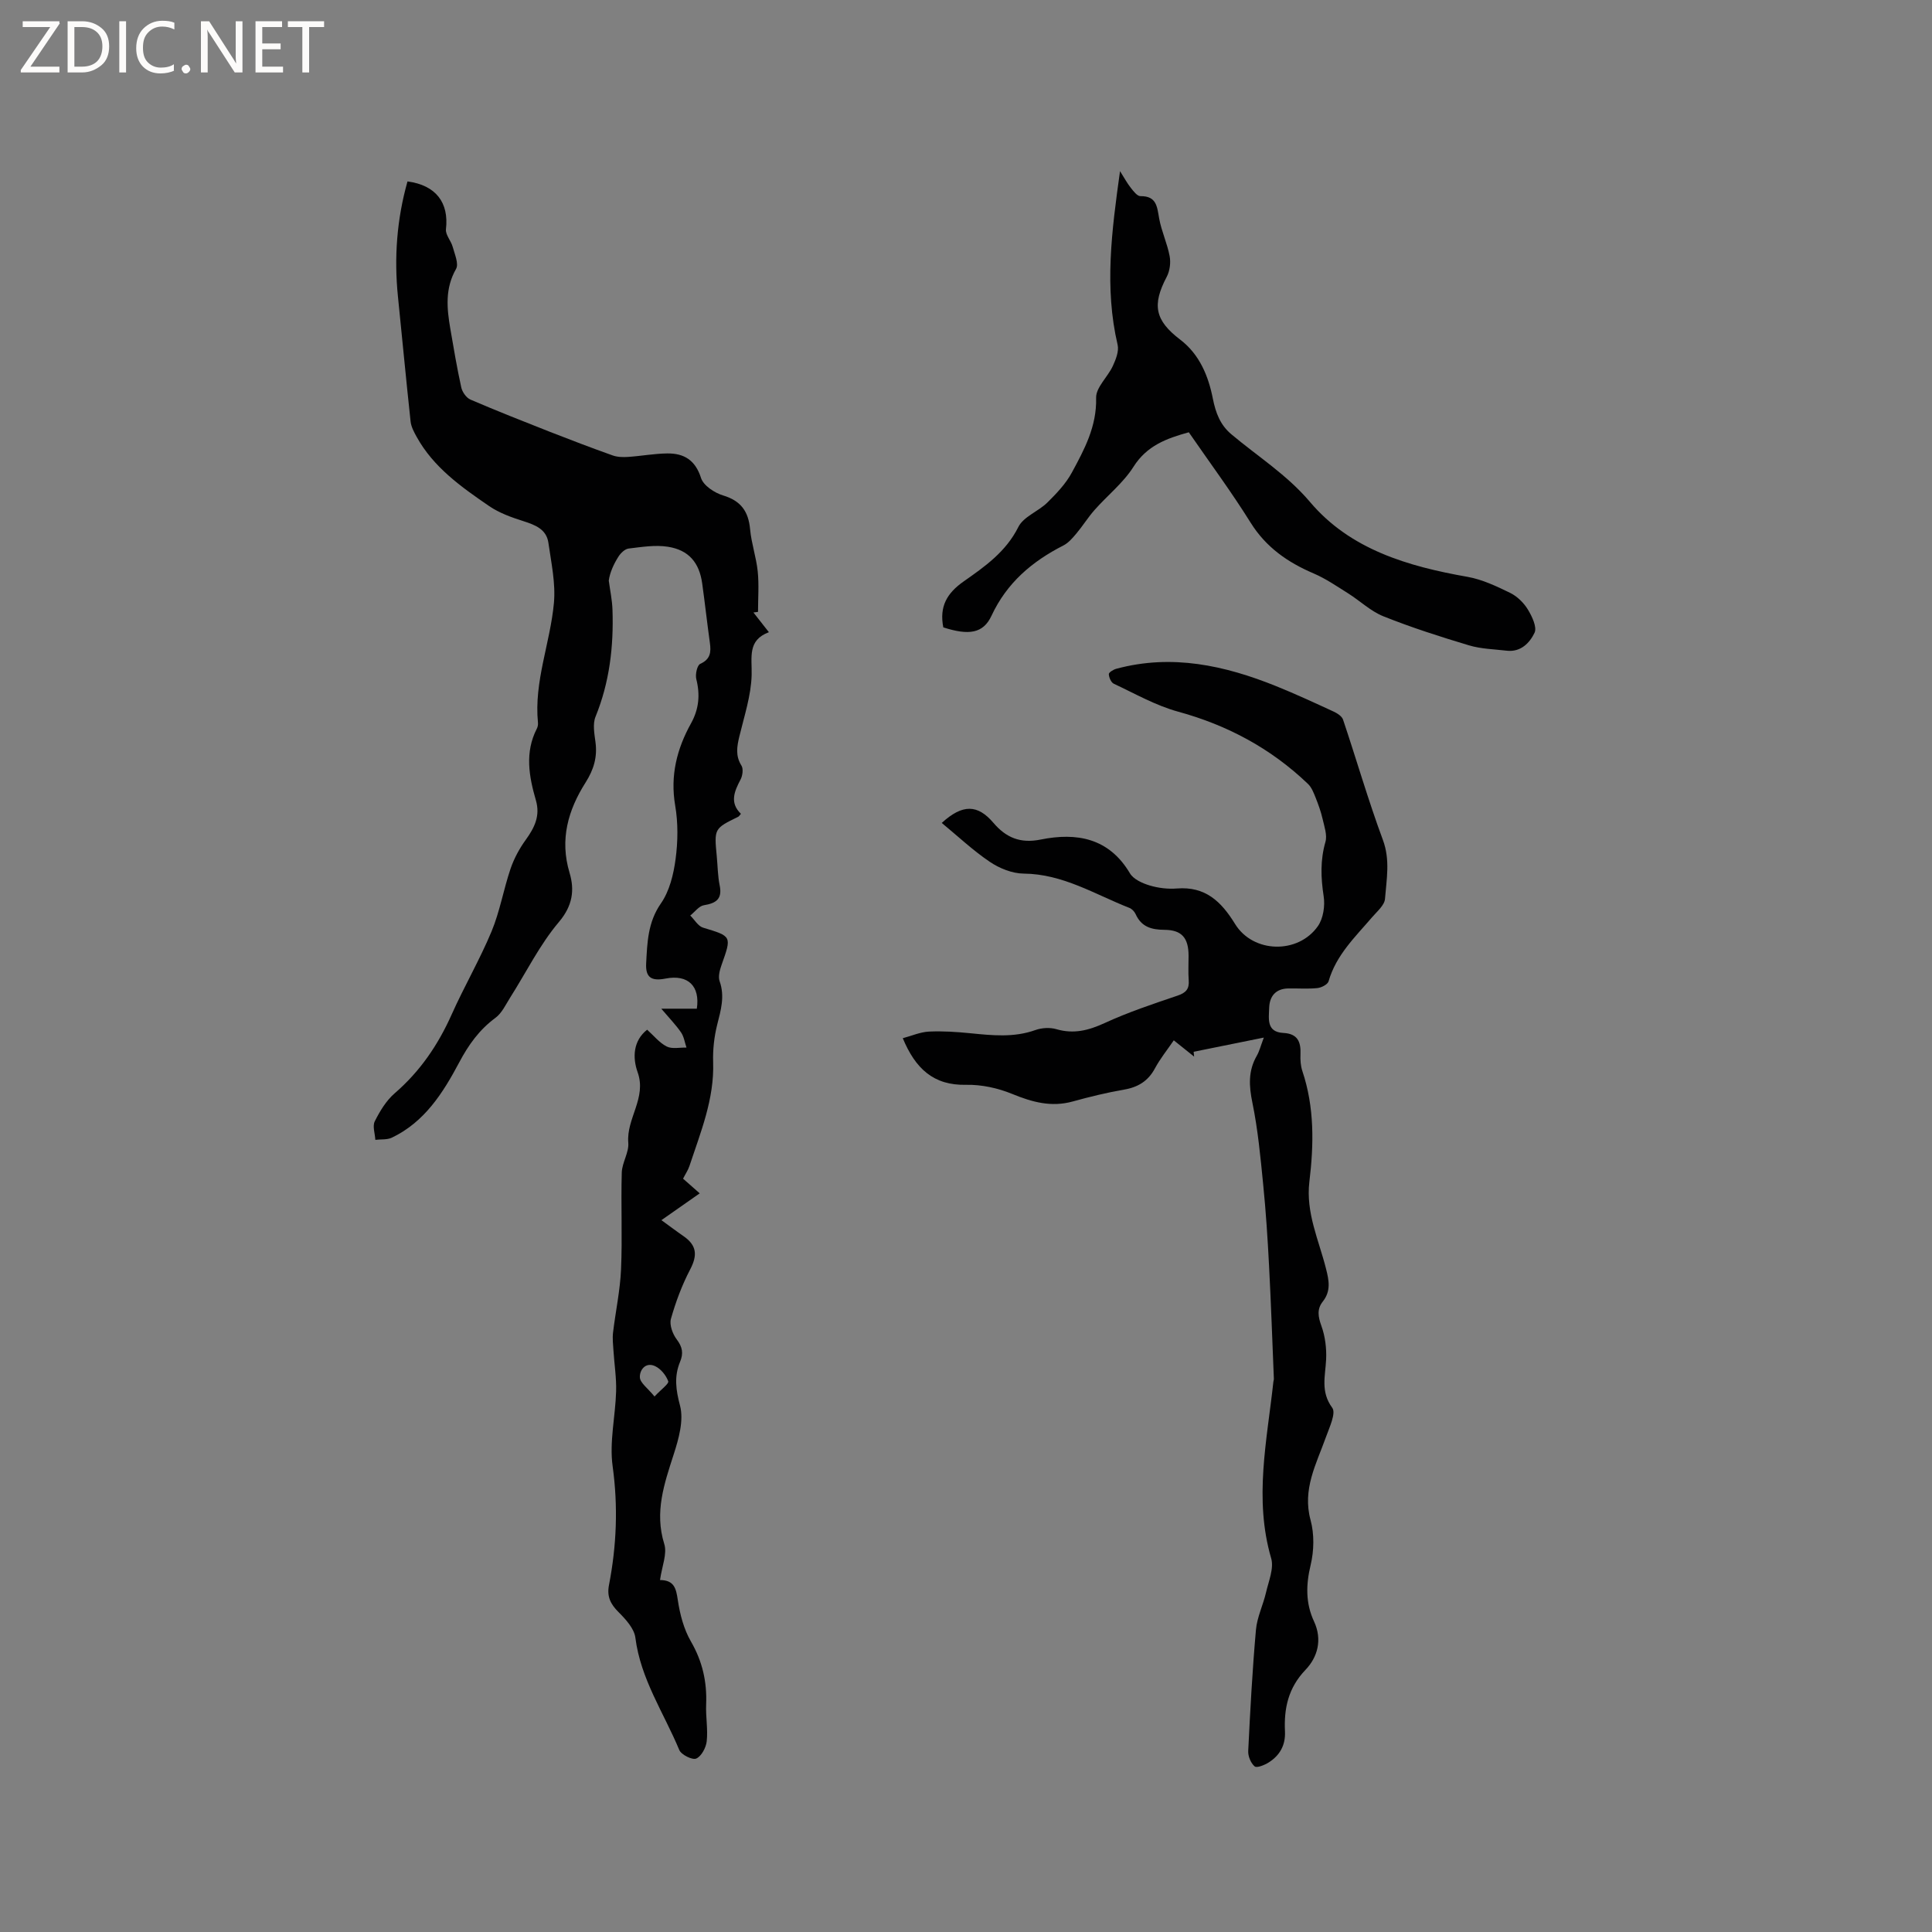 <svg enable-background="new 0 0 400 400" viewBox="0 0 400 400" xmlns="http://www.w3.org/2000/svg"><rect x="0" y="0" width="400" height="400" fill="#808080" stroke="none"/><g fill="#fcfbfa"><path d="m12.4 4.8-6.1 9h6v1.2h-8v-.5l6.1-8.9h-5.7v-1.2h7.6v.4z"/><path d="m14 15v-10.6h3c1.6 0 2.9.5 4 1.4s1.6 2.2 1.6 3.8-.5 3-1.6 3.9-2.4 1.5-4 1.5zm1.4-9.4v8.2h1.6c1.3 0 2.4-.4 3.1-1.1s1.1-1.8 1.1-3.1-.4-2.3-1.2-3-1.8-1-3.1-1z"/><path d="m26.1 4.4v10.6h-1.4v-10.6z"/><path d="m36.1 14.6c-.8.4-1.8.6-2.9.6-1.5 0-2.7-.5-3.6-1.4s-1.4-2.2-1.4-3.8c0-1.7.5-3.1 1.5-4.1s2.3-1.6 3.9-1.6c1 0 1.8.1 2.5.4v1.4c-.8-.4-1.6-.6-2.5-.6-1.2 0-2.1.4-2.9 1.2s-1.1 1.8-1.1 3.2c0 1.3.3 2.3 1 3s1.6 1.1 2.7 1.1c1 0 2-.2 2.7-.7v1.3z"/><path d="m37.6 14.3c0-.2.1-.5.3-.6s.4-.3.6-.3c.3 0 .5.1.6.3s.3.4.3.6-.1.4-.3.6-.4.3-.6.3c-.3 0-.5-.1-.6-.3s-.3-.4-.3-.6z"/><path d="m50.2 15h-1.6l-5.3-8.2c-.2-.2-.3-.5-.4-.7 0 .2.1.7.1 1.5v7.4h-1.4v-10.6h1.7l5.2 8.1c.2.4.4.6.4.7 0-.3-.1-.8-.1-1.5v-7.3h1.4z"/><path d="m58.6 15h-5.7v-10.6h5.5v1.2h-4.1v3.4h3.8v1.2h-3.8v3.6h4.3z"/><path d="m67.1 5.6h-3.1v9.4h-1.4v-9.4h-3v-1.2h7.5z"/></g><path d="m136.65 327.13c2.95.02 3.33 1.76 3.68 4.13.44 2.95 1.24 6.04 2.72 8.59 2.39 4.13 3.34 8.36 3.15 13.04-.11 2.53.39 5.11.12 7.61-.14 1.32-1.1 3.12-2.17 3.59-.8.35-3.1-.78-3.51-1.77-3.19-7.67-8.01-14.68-9.09-23.24-.24-1.91-2.01-3.83-3.5-5.32-1.65-1.65-2.43-3.22-1.97-5.58 1.58-8.15 1.91-16.27.76-24.61-.7-5.04.57-10.32.72-15.5.08-2.81-.37-5.63-.55-8.44-.08-1.24-.23-2.49-.09-3.71.52-4.38 1.47-8.72 1.66-13.11.29-6.67-.04-13.36.15-20.04.06-2.07 1.52-4.17 1.35-6.17-.43-5.03 3.84-9.25 1.94-14.59-1.09-3.06-.94-6.53 1.96-8.82 1.38 1.23 2.54 2.71 4.06 3.48 1.12.56 2.71.18 4.09.22-.36-1.05-.52-2.25-1.12-3.13-1.06-1.55-2.39-2.91-4.1-4.92h7.36c.7-4.67-1.8-7.14-6.46-6.24-2.93.57-4.19-.2-4.03-3.15.23-4.27.33-8.49 3.05-12.4 1.78-2.55 2.62-6.01 3.04-9.17.49-3.64.54-7.49-.08-11.1-1.06-6.21.35-11.74 3.29-17.04 1.63-2.94 1.9-5.9 1.08-9.14-.24-.96.17-2.86.81-3.15 2.15-.97 2.27-2.45 2-4.38-.57-4.09-1.02-8.2-1.59-12.29-.6-4.28-2.77-6.9-7.09-7.58-2.64-.42-5.44.05-8.14.37-.76.09-1.62.92-2.08 1.63-1.02 1.6-1.81 3.35-2.03 5.01.27 2.03.71 4.05.77 6.08.25 7.58-.61 14.97-3.51 22.09-.62 1.52-.24 3.53-.01 5.28.41 3.1-.36 5.68-2.06 8.36-3.61 5.69-5.38 11.79-3.31 18.68 1.07 3.57.65 6.82-2.21 10.2-3.97 4.69-6.75 10.39-10.08 15.63-.93 1.47-1.72 3.22-3.05 4.2-3.34 2.46-5.57 5.58-7.5 9.22-3.34 6.29-7.16 12.35-13.95 15.59-.99.47-2.27.31-3.42.45-.07-1.29-.62-2.83-.12-3.83 1.06-2.11 2.37-4.29 4.13-5.81 5.26-4.54 8.99-10.03 11.8-16.33 2.59-5.79 5.8-11.31 8.24-17.15 1.73-4.16 2.49-8.72 3.94-13 .72-2.11 1.83-4.17 3.14-5.98 1.82-2.52 3.05-4.97 2.11-8.2-1.43-4.93-2.33-9.91.19-14.82.19-.36.28-.83.24-1.24-.85-8.53 2.54-16.48 3.3-24.76.38-4.1-.55-8.35-1.14-12.49-.4-2.8-2.71-3.69-5.17-4.48-2.46-.78-5.01-1.69-7.11-3.13-5.76-3.95-11.52-8.01-15.01-14.35-.54-.98-1.12-2.06-1.24-3.14-.93-8.62-1.74-17.26-2.62-25.88-.82-8.08-.23-16.03 1.98-23.84 5.89.79 8.6 4.39 7.96 9.9-.13 1.15 1.06 2.39 1.4 3.66.41 1.51 1.29 3.51.69 4.56-2.31 4.04-1.91 8.15-1.19 12.36.7 4.07 1.38 8.14 2.27 12.17.21.95 1.04 2.15 1.9 2.52 5.42 2.33 10.92 4.5 16.41 6.66 4.32 1.69 8.66 3.34 13.03 4.9.98.35 2.13.38 3.19.31 2.71-.18 5.41-.69 8.12-.72 3.46-.04 5.81 1.37 6.99 5.08.5 1.57 2.79 3.08 4.58 3.62 3.68 1.11 5.24 3.3 5.58 7 .27 2.94 1.28 5.81 1.58 8.74.28 2.76.06 5.57.06 8.36-.32.04-.63.09-.95.13.97 1.24 1.95 2.49 3.2 4.08-4.49 1.68-3.48 5.21-3.57 8.86-.11 4.25-1.53 8.49-2.54 12.7-.51 2.12-.84 4.03.43 6.06.42.67.24 2.07-.18 2.87-1.3 2.47-2.31 4.82.07 7.11-.28.32-.39.53-.56.61-4.99 2.45-4.99 2.45-4.44 8.19.19 2 .2 4.05.6 6.01.58 2.85-.74 3.7-3.27 4.12-1.03.17-1.88 1.39-2.82 2.13.88.86 1.61 2.19 2.65 2.51 5.97 1.81 5.96 1.72 3.82 7.75-.37 1.05-.72 2.39-.39 3.34 1.11 3.13.26 5.98-.5 8.99-.63 2.51-.93 5.2-.84 7.79.25 7.62-2.59 14.48-4.91 21.48-.29.88-.84 1.67-1.32 2.62 1.24 1.09 2.39 2.1 3.45 3.04-2.58 1.8-5.03 3.52-7.93 5.55 1.84 1.33 3.16 2.34 4.53 3.28 2.82 1.94 2.96 3.98 1.42 6.93-1.69 3.23-2.99 6.71-3.98 10.22-.35 1.24.35 3.14 1.2 4.26 1.19 1.57 1.42 2.89.69 4.64-1.25 3.01-.88 5.8-.01 9.06.81 3.06-.27 6.88-1.31 10.11-1.96 6.08-4 11.93-1.96 18.52.66 2.04-.48 4.66-.87 7.49zm-1.14-38c1.39-1.49 3.02-2.65 2.84-3.15-.45-1.24-1.54-2.59-2.73-3.14-1.97-.91-3.23.82-3.14 2.35.07 1.14 1.62 2.2 3.03 3.94z" fill="#010102"/><path d="m261.66 214.82c-5.27 1.06-9.9 2-14.53 2.94.03.33.07.67.1 1-1.31-1.05-2.62-2.1-4.21-3.37-1.36 1.99-2.82 3.79-3.9 5.8-1.43 2.67-3.54 3.92-6.47 4.42-3.54.61-7.05 1.47-10.52 2.43-4.45 1.24-8.42.15-12.56-1.55-2.95-1.21-6.35-1.96-9.52-1.89-6.8.16-10.53-3.38-13.14-9.65 1.87-.5 3.62-1.28 5.41-1.37 2.84-.14 5.72.06 8.56.34 4.54.45 9.02.94 13.49-.66 1.32-.47 3.01-.57 4.34-.18 3.59 1.05 6.67.26 10-1.27 4.88-2.25 10.02-3.96 15.13-5.69 1.73-.59 2.4-1.39 2.27-3.16-.13-1.69-.02-3.39-.03-5.09-.01-3.67-1.38-5.34-5.01-5.36-2.7-.02-4.76-.62-5.94-3.23-.24-.53-.77-1.11-1.3-1.31-7.14-2.8-13.77-7.03-21.88-7.1-2.37-.02-5.01-1.08-7.01-2.43-3.5-2.36-6.61-5.3-9.96-8.06 4.32-3.96 7.45-3.83 10.68-.04 2.61 3.07 5.56 4.34 9.8 3.48 7.44-1.5 14.13-.35 18.48 6.99.73 1.23 2.57 2.06 4.07 2.51 1.79.54 3.79.78 5.66.63 5.87-.46 9.15 2.66 12.03 7.34 3.75 6.1 13.08 6.29 17.16.45 1.11-1.59 1.5-4.2 1.19-6.18-.59-3.84-.72-7.48.37-11.26.4-1.4-.23-3.16-.58-4.71-.34-1.5-.87-2.97-1.44-4.41-.41-1.01-.83-2.15-1.59-2.87-7.65-7.33-16.64-12.16-26.9-14.97-4.62-1.26-8.92-3.73-13.31-5.78-.56-.26-1-1.29-1.03-1.99-.01-.36.95-.95 1.56-1.11 11.5-3.1 22.42-.7 33.11 3.61 4.01 1.62 7.94 3.44 11.86 5.25.76.35 1.72.96 1.96 1.66 2.79 8.29 5.21 16.71 8.25 24.91 1.55 4.17.75 8.16.44 12.2-.1 1.33-1.64 2.61-2.66 3.8-3.5 4.09-7.46 7.83-9.02 13.27-.19.66-1.47 1.32-2.31 1.41-1.99.21-4.02.04-6.04.08-2.61.04-3.88 1.63-3.95 4.02-.07 2.21-.61 5.01 2.94 5.19 2.97.15 3.65 1.86 3.54 4.43-.05 1.15.03 2.38.39 3.46 2.53 7.53 2.38 15.23 1.45 22.94-.76 6.39 1.95 12.05 3.44 17.95.63 2.47 1.06 4.65-.66 6.83-1.23 1.55-.99 3.11-.3 5.01.79 2.17 1.1 4.66.99 6.97-.16 3.44-1.2 6.67 1.27 10.02.82 1.12-.61 4.1-1.33 6.12-1.98 5.54-4.9 10.75-3.16 17.13.79 2.9.72 6.33.02 9.27-.99 4.11-1.07 7.93.7 11.72 1.76 3.79.72 7.41-1.76 10-3.59 3.75-4.49 7.99-4.26 12.77.13 2.84-1.06 4.95-3.36 6.41-.86.55-2.48 1.2-2.92.82-.8-.68-1.39-2.12-1.33-3.2.41-8.36.86-16.73 1.6-25.07.23-2.62 1.49-5.14 2.09-7.75.54-2.34 1.67-4.99 1.06-7.07-3.59-12.29-.86-24.39.46-36.54.02-.21.11-.42.1-.63-.32-7.82-.59-15.65-1-23.47-.29-5.58-.65-11.17-1.21-16.73-.56-5.66-1.09-11.36-2.23-16.92-.72-3.49-.9-6.59.89-9.72.53-.91.78-1.95 1.47-3.79z" fill="#010102"/><path d="m195.3 129.89c-.85-4.34.77-7.09 4.2-9.5 4.36-3.06 8.77-6.13 11.34-11.29 1.07-2.14 4.13-3.21 6-5.05 1.9-1.88 3.83-3.9 5.08-6.22 2.6-4.79 5.17-9.57 5.02-15.47-.05-2.16 2.41-4.31 3.46-6.59.62-1.35 1.3-3.06.99-4.39-2.77-11.83-1.23-23.56.5-35.95.91 1.44 1.48 2.52 2.23 3.46.55.7 1.33 1.73 2 1.72 3.38-.04 3.44 2.23 3.88 4.66.48 2.63 1.67 5.13 2.16 7.75.26 1.36.04 3.07-.6 4.29-3.07 5.82-2.46 9.01 2.79 13.01 4.02 3.06 5.84 7.57 6.75 12.18.6 3.02 1.55 5.47 3.79 7.37 5.5 4.64 11.54 8.39 16.37 14.1 8.31 9.81 20.25 13.29 32.58 15.46 3.05.54 6.01 1.95 8.84 3.33 1.44.71 2.8 2.04 3.64 3.42.87 1.43 1.94 3.67 1.39 4.83-.98 2.06-2.84 4.05-5.75 3.71-2.62-.31-5.33-.36-7.83-1.11-5.97-1.79-11.93-3.7-17.71-6.01-2.65-1.06-4.85-3.21-7.32-4.76-2.31-1.45-4.6-3.03-7.09-4.1-5.39-2.3-9.89-5.41-13.09-10.54-3.97-6.37-8.46-12.42-12.79-18.7-4.6 1.27-8.68 2.75-11.46 7.15-2.11 3.33-5.38 5.91-8.03 8.91-1.37 1.54-2.46 3.32-3.79 4.9-.78.93-1.65 1.95-2.7 2.48-6.49 3.31-11.7 7.73-14.87 14.54-1.72 3.69-4.7 4.11-9.98 2.41z" fill="#010102"/></svg>